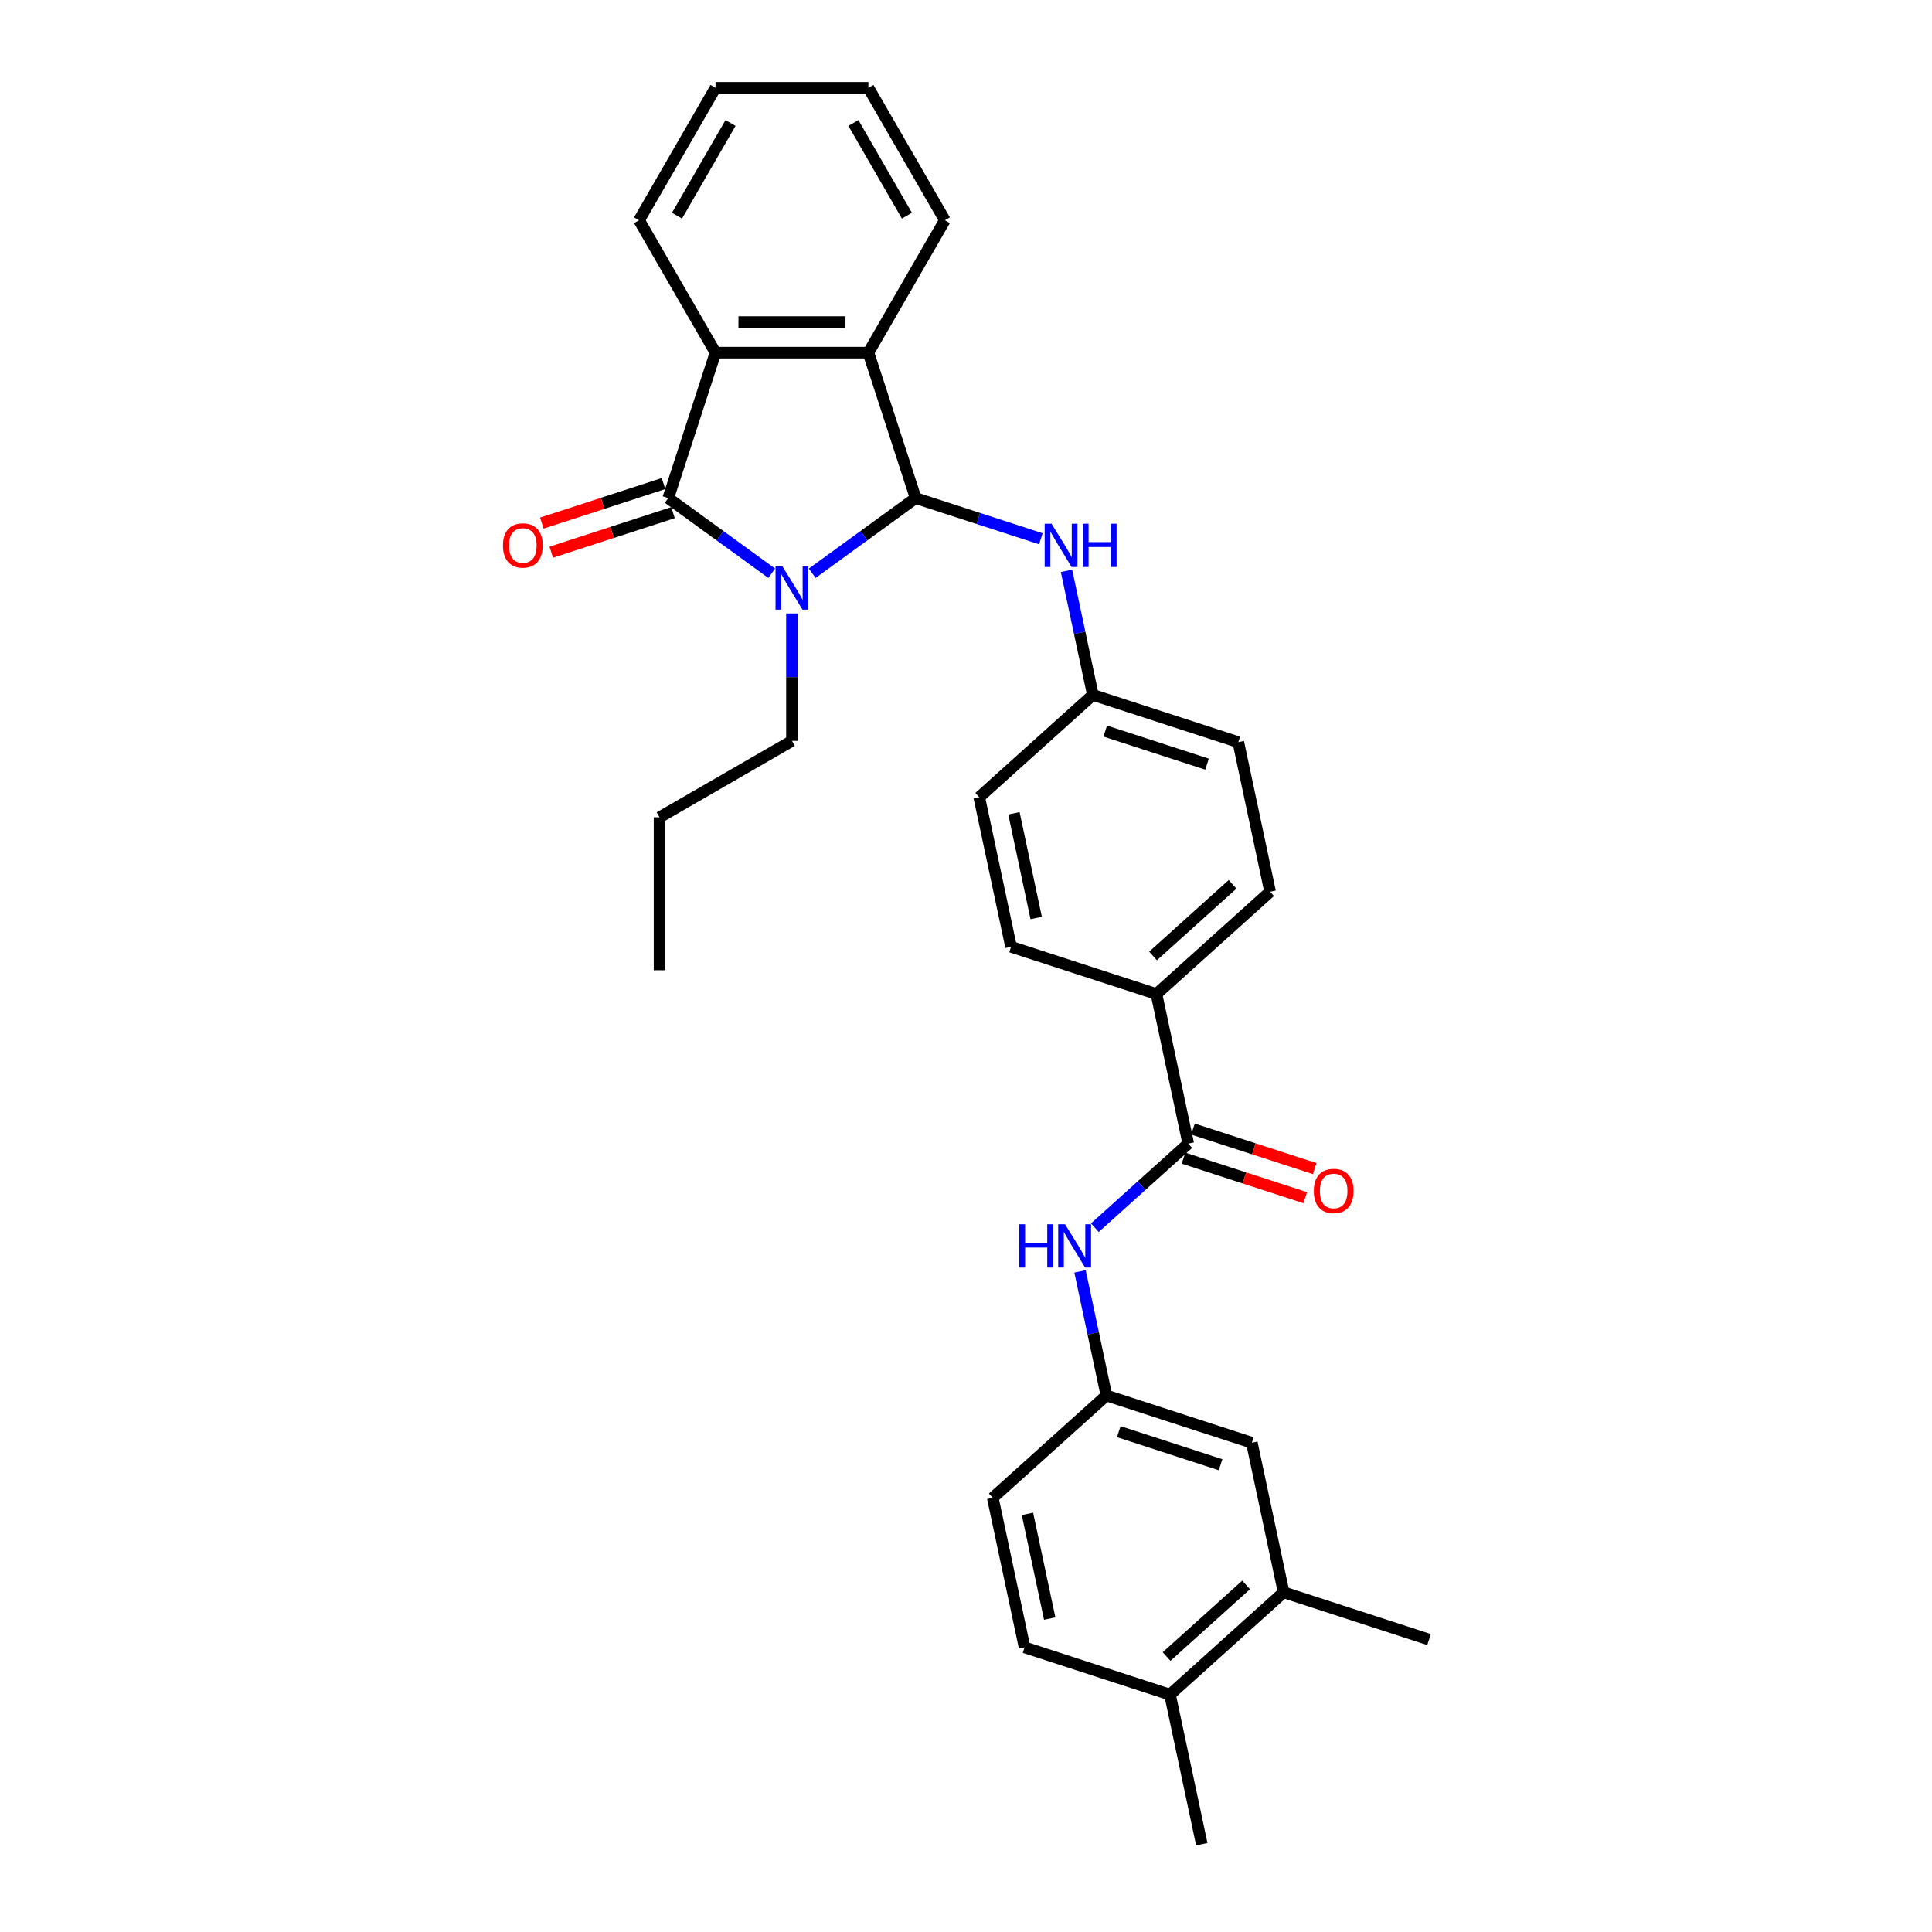 <?xml version='1.0' encoding='iso-8859-1'?>
<svg version='1.1' baseProfile='full'
              xmlns='http://www.w3.org/2000/svg'
                      xmlns:rdkit='http://www.rdkit.org/xml'
                      xmlns:xlink='http://www.w3.org/1999/xlink'
                  xml:space='preserve'
width='1000px' height='1000px' viewBox='0 0 1000 1000'>
<!-- END OF HEADER -->
<rect style='opacity:1.0;fill:#FFFFFF;stroke:none' width='1000' height='1000' x='0' y='0'> </rect>
<path class='bond-0' d='M 612.591,599.453 L 644.093,609.689' style='fill:none;fill-rule:evenodd;stroke:#000000;stroke-width:6px;stroke-linecap:butt;stroke-linejoin:miter;stroke-opacity:1' />
<path class='bond-0' d='M 644.093,609.689 L 675.595,619.925' style='fill:none;fill-rule:evenodd;stroke:#FF0000;stroke-width:6px;stroke-linecap:butt;stroke-linejoin:miter;stroke-opacity:1' />
<path class='bond-0' d='M 617.483,584.399 L 648.985,594.635' style='fill:none;fill-rule:evenodd;stroke:#000000;stroke-width:6px;stroke-linecap:butt;stroke-linejoin:miter;stroke-opacity:1' />
<path class='bond-0' d='M 648.985,594.635 L 680.486,604.87' style='fill:none;fill-rule:evenodd;stroke:#FF0000;stroke-width:6px;stroke-linecap:butt;stroke-linejoin:miter;stroke-opacity:1' />
<path class='bond-1' d='M 615.037,591.926 L 590.868,613.688' style='fill:none;fill-rule:evenodd;stroke:#000000;stroke-width:6px;stroke-linecap:butt;stroke-linejoin:miter;stroke-opacity:1' />
<path class='bond-1' d='M 590.868,613.688 L 566.7,635.449' style='fill:none;fill-rule:evenodd;stroke:#0000FF;stroke-width:6px;stroke-linecap:butt;stroke-linejoin:miter;stroke-opacity:1' />
<path class='bond-2' d='M 615.037,591.926 L 598.582,514.511' style='fill:none;fill-rule:evenodd;stroke:#000000;stroke-width:6px;stroke-linecap:butt;stroke-linejoin:miter;stroke-opacity:1' />
<path class='bond-3' d='M 664.402,824.172 L 605.586,877.13' style='fill:none;fill-rule:evenodd;stroke:#000000;stroke-width:6px;stroke-linecap:butt;stroke-linejoin:miter;stroke-opacity:1' />
<path class='bond-3' d='M 644.988,820.353 L 603.817,857.423' style='fill:none;fill-rule:evenodd;stroke:#000000;stroke-width:6px;stroke-linecap:butt;stroke-linejoin:miter;stroke-opacity:1' />
<path class='bond-4' d='M 664.402,824.172 L 647.947,746.757' style='fill:none;fill-rule:evenodd;stroke:#000000;stroke-width:6px;stroke-linecap:butt;stroke-linejoin:miter;stroke-opacity:1' />
<path class='bond-5' d='M 664.402,824.172 L 739.673,848.629' style='fill:none;fill-rule:evenodd;stroke:#000000;stroke-width:6px;stroke-linecap:butt;stroke-linejoin:miter;stroke-opacity:1' />
<path class='bond-6' d='M 559.024,658.07 L 565.85,690.185' style='fill:none;fill-rule:evenodd;stroke:#0000FF;stroke-width:6px;stroke-linecap:butt;stroke-linejoin:miter;stroke-opacity:1' />
<path class='bond-6' d='M 565.85,690.185 L 572.676,722.3' style='fill:none;fill-rule:evenodd;stroke:#000000;stroke-width:6px;stroke-linecap:butt;stroke-linejoin:miter;stroke-opacity:1' />
<path class='bond-7' d='M 605.586,877.13 L 530.315,852.673' style='fill:none;fill-rule:evenodd;stroke:#000000;stroke-width:6px;stroke-linecap:butt;stroke-linejoin:miter;stroke-opacity:1' />
<path class='bond-8' d='M 605.586,877.13 L 622.041,954.545' style='fill:none;fill-rule:evenodd;stroke:#000000;stroke-width:6px;stroke-linecap:butt;stroke-linejoin:miter;stroke-opacity:1' />
<path class='bond-9' d='M 538.738,278.861 L 506.342,268.335' style='fill:none;fill-rule:evenodd;stroke:#0000FF;stroke-width:6px;stroke-linecap:butt;stroke-linejoin:miter;stroke-opacity:1' />
<path class='bond-9' d='M 506.342,268.335 L 473.945,257.808' style='fill:none;fill-rule:evenodd;stroke:#000000;stroke-width:6px;stroke-linecap:butt;stroke-linejoin:miter;stroke-opacity:1' />
<path class='bond-10' d='M 552.019,295.451 L 558.845,327.566' style='fill:none;fill-rule:evenodd;stroke:#0000FF;stroke-width:6px;stroke-linecap:butt;stroke-linejoin:miter;stroke-opacity:1' />
<path class='bond-10' d='M 558.845,327.566 L 565.672,359.681' style='fill:none;fill-rule:evenodd;stroke:#000000;stroke-width:6px;stroke-linecap:butt;stroke-linejoin:miter;stroke-opacity:1' />
<path class='bond-11' d='M 598.582,514.511 L 657.398,461.553' style='fill:none;fill-rule:evenodd;stroke:#000000;stroke-width:6px;stroke-linecap:butt;stroke-linejoin:miter;stroke-opacity:1' />
<path class='bond-11' d='M 596.813,494.804 L 637.984,457.733' style='fill:none;fill-rule:evenodd;stroke:#000000;stroke-width:6px;stroke-linecap:butt;stroke-linejoin:miter;stroke-opacity:1' />
<path class='bond-12' d='M 598.582,514.511 L 523.311,490.054' style='fill:none;fill-rule:evenodd;stroke:#000000;stroke-width:6px;stroke-linecap:butt;stroke-linejoin:miter;stroke-opacity:1' />
<path class='bond-13' d='M 473.945,257.808 L 449.488,182.537' style='fill:none;fill-rule:evenodd;stroke:#000000;stroke-width:6px;stroke-linecap:butt;stroke-linejoin:miter;stroke-opacity:1' />
<path class='bond-14' d='M 473.945,257.808 L 447.17,277.262' style='fill:none;fill-rule:evenodd;stroke:#000000;stroke-width:6px;stroke-linecap:butt;stroke-linejoin:miter;stroke-opacity:1' />
<path class='bond-14' d='M 447.17,277.262 L 420.395,296.715' style='fill:none;fill-rule:evenodd;stroke:#0000FF;stroke-width:6px;stroke-linecap:butt;stroke-linejoin:miter;stroke-opacity:1' />
<path class='bond-15' d='M 449.488,182.537 L 370.344,182.537' style='fill:none;fill-rule:evenodd;stroke:#000000;stroke-width:6px;stroke-linecap:butt;stroke-linejoin:miter;stroke-opacity:1' />
<path class='bond-15' d='M 437.617,166.708 L 382.215,166.708' style='fill:none;fill-rule:evenodd;stroke:#000000;stroke-width:6px;stroke-linecap:butt;stroke-linejoin:miter;stroke-opacity:1' />
<path class='bond-16' d='M 449.488,182.537 L 489.061,113.996' style='fill:none;fill-rule:evenodd;stroke:#000000;stroke-width:6px;stroke-linecap:butt;stroke-linejoin:miter;stroke-opacity:1' />
<path class='bond-17' d='M 399.437,296.715 L 372.662,277.262' style='fill:none;fill-rule:evenodd;stroke:#0000FF;stroke-width:6px;stroke-linecap:butt;stroke-linejoin:miter;stroke-opacity:1' />
<path class='bond-17' d='M 372.662,277.262 L 345.887,257.808' style='fill:none;fill-rule:evenodd;stroke:#000000;stroke-width:6px;stroke-linecap:butt;stroke-linejoin:miter;stroke-opacity:1' />
<path class='bond-18' d='M 409.916,317.514 L 409.916,350.494' style='fill:none;fill-rule:evenodd;stroke:#0000FF;stroke-width:6px;stroke-linecap:butt;stroke-linejoin:miter;stroke-opacity:1' />
<path class='bond-18' d='M 409.916,350.494 L 409.916,383.473' style='fill:none;fill-rule:evenodd;stroke:#000000;stroke-width:6px;stroke-linecap:butt;stroke-linejoin:miter;stroke-opacity:1' />
<path class='bond-19' d='M 370.344,182.537 L 345.887,257.808' style='fill:none;fill-rule:evenodd;stroke:#000000;stroke-width:6px;stroke-linecap:butt;stroke-linejoin:miter;stroke-opacity:1' />
<path class='bond-20' d='M 370.344,182.537 L 330.771,113.996' style='fill:none;fill-rule:evenodd;stroke:#000000;stroke-width:6px;stroke-linecap:butt;stroke-linejoin:miter;stroke-opacity:1' />
<path class='bond-21' d='M 489.061,113.996 L 449.488,45.455' style='fill:none;fill-rule:evenodd;stroke:#000000;stroke-width:6px;stroke-linecap:butt;stroke-linejoin:miter;stroke-opacity:1' />
<path class='bond-21' d='M 469.417,111.629 L 441.716,63.65' style='fill:none;fill-rule:evenodd;stroke:#000000;stroke-width:6px;stroke-linecap:butt;stroke-linejoin:miter;stroke-opacity:1' />
<path class='bond-22' d='M 343.441,250.281 L 311.939,260.517' style='fill:none;fill-rule:evenodd;stroke:#000000;stroke-width:6px;stroke-linecap:butt;stroke-linejoin:miter;stroke-opacity:1' />
<path class='bond-22' d='M 311.939,260.517 L 280.437,270.752' style='fill:none;fill-rule:evenodd;stroke:#FF0000;stroke-width:6px;stroke-linecap:butt;stroke-linejoin:miter;stroke-opacity:1' />
<path class='bond-22' d='M 348.332,265.335 L 316.83,275.571' style='fill:none;fill-rule:evenodd;stroke:#000000;stroke-width:6px;stroke-linecap:butt;stroke-linejoin:miter;stroke-opacity:1' />
<path class='bond-22' d='M 316.83,275.571 L 285.329,285.807' style='fill:none;fill-rule:evenodd;stroke:#FF0000;stroke-width:6px;stroke-linecap:butt;stroke-linejoin:miter;stroke-opacity:1' />
<path class='bond-23' d='M 330.771,113.996 L 370.344,45.455' style='fill:none;fill-rule:evenodd;stroke:#000000;stroke-width:6px;stroke-linecap:butt;stroke-linejoin:miter;stroke-opacity:1' />
<path class='bond-23' d='M 350.415,111.629 L 378.116,63.65' style='fill:none;fill-rule:evenodd;stroke:#000000;stroke-width:6px;stroke-linecap:butt;stroke-linejoin:miter;stroke-opacity:1' />
<path class='bond-24' d='M 449.488,45.455 L 370.344,45.455' style='fill:none;fill-rule:evenodd;stroke:#000000;stroke-width:6px;stroke-linecap:butt;stroke-linejoin:miter;stroke-opacity:1' />
<path class='bond-25' d='M 409.916,383.473 L 341.375,423.046' style='fill:none;fill-rule:evenodd;stroke:#000000;stroke-width:6px;stroke-linecap:butt;stroke-linejoin:miter;stroke-opacity:1' />
<path class='bond-26' d='M 341.375,423.046 L 341.375,502.19' style='fill:none;fill-rule:evenodd;stroke:#000000;stroke-width:6px;stroke-linecap:butt;stroke-linejoin:miter;stroke-opacity:1' />
<path class='bond-27' d='M 657.398,461.553 L 640.943,384.138' style='fill:none;fill-rule:evenodd;stroke:#000000;stroke-width:6px;stroke-linecap:butt;stroke-linejoin:miter;stroke-opacity:1' />
<path class='bond-28' d='M 523.311,490.054 L 506.856,412.639' style='fill:none;fill-rule:evenodd;stroke:#000000;stroke-width:6px;stroke-linecap:butt;stroke-linejoin:miter;stroke-opacity:1' />
<path class='bond-28' d='M 536.326,475.151 L 524.807,420.96' style='fill:none;fill-rule:evenodd;stroke:#000000;stroke-width:6px;stroke-linecap:butt;stroke-linejoin:miter;stroke-opacity:1' />
<path class='bond-29' d='M 565.672,359.681 L 506.856,412.639' style='fill:none;fill-rule:evenodd;stroke:#000000;stroke-width:6px;stroke-linecap:butt;stroke-linejoin:miter;stroke-opacity:1' />
<path class='bond-30' d='M 565.672,359.681 L 640.943,384.138' style='fill:none;fill-rule:evenodd;stroke:#000000;stroke-width:6px;stroke-linecap:butt;stroke-linejoin:miter;stroke-opacity:1' />
<path class='bond-30' d='M 572.071,378.403 L 624.761,395.523' style='fill:none;fill-rule:evenodd;stroke:#000000;stroke-width:6px;stroke-linecap:butt;stroke-linejoin:miter;stroke-opacity:1' />
<path class='bond-31' d='M 647.947,746.757 L 572.676,722.3' style='fill:none;fill-rule:evenodd;stroke:#000000;stroke-width:6px;stroke-linecap:butt;stroke-linejoin:miter;stroke-opacity:1' />
<path class='bond-31' d='M 631.765,758.142 L 579.075,741.023' style='fill:none;fill-rule:evenodd;stroke:#000000;stroke-width:6px;stroke-linecap:butt;stroke-linejoin:miter;stroke-opacity:1' />
<path class='bond-32' d='M 530.315,852.673 L 513.86,775.258' style='fill:none;fill-rule:evenodd;stroke:#000000;stroke-width:6px;stroke-linecap:butt;stroke-linejoin:miter;stroke-opacity:1' />
<path class='bond-32' d='M 543.33,837.77 L 531.811,783.579' style='fill:none;fill-rule:evenodd;stroke:#000000;stroke-width:6px;stroke-linecap:butt;stroke-linejoin:miter;stroke-opacity:1' />
<path class='bond-33' d='M 572.676,722.3 L 513.86,775.258' style='fill:none;fill-rule:evenodd;stroke:#000000;stroke-width:6px;stroke-linecap:butt;stroke-linejoin:miter;stroke-opacity:1' />
<path  class='atom-2' d='M 680.019 616.447
Q 680.019 611.065, 682.679 608.057
Q 685.338 605.05, 690.308 605.05
Q 695.278 605.05, 697.938 608.057
Q 700.597 611.065, 700.597 616.447
Q 700.597 621.892, 697.906 624.994
Q 695.215 628.065, 690.308 628.065
Q 685.369 628.065, 682.679 624.994
Q 680.019 621.924, 680.019 616.447
M 690.308 625.533
Q 693.727 625.533, 695.563 623.253
Q 697.431 620.942, 697.431 616.447
Q 697.431 612.046, 695.563 609.83
Q 693.727 607.583, 690.308 607.583
Q 686.889 607.583, 685.021 609.799
Q 683.185 612.015, 683.185 616.447
Q 683.185 620.974, 685.021 623.253
Q 686.889 625.533, 690.308 625.533
' fill='#FF0000'/>
<path  class='atom-3' d='M 527.555 633.678
L 530.594 633.678
L 530.594 643.207
L 542.054 643.207
L 542.054 633.678
L 545.093 633.678
L 545.093 656.091
L 542.054 656.091
L 542.054 645.739
L 530.594 645.739
L 530.594 656.091
L 527.555 656.091
L 527.555 633.678
' fill='#0000FF'/>
<path  class='atom-3' d='M 551.266 633.678
L 558.611 645.549
Q 559.339 646.721, 560.511 648.842
Q 561.682 650.963, 561.745 651.089
L 561.745 633.678
L 564.721 633.678
L 564.721 656.091
L 561.65 656.091
L 553.767 643.112
Q 552.849 641.592, 551.868 639.851
Q 550.918 638.11, 550.633 637.572
L 550.633 656.091
L 547.721 656.091
L 547.721 633.678
L 551.266 633.678
' fill='#0000FF'/>
<path  class='atom-5' d='M 544.262 271.059
L 551.607 282.93
Q 552.335 284.102, 553.506 286.223
Q 554.677 288.344, 554.741 288.47
L 554.741 271.059
L 557.717 271.059
L 557.717 293.472
L 554.646 293.472
L 546.763 280.493
Q 545.845 278.973, 544.864 277.232
Q 543.914 275.491, 543.629 274.952
L 543.629 293.472
L 540.716 293.472
L 540.716 271.059
L 544.262 271.059
' fill='#0000FF'/>
<path  class='atom-5' d='M 560.408 271.059
L 563.447 271.059
L 563.447 280.588
L 574.907 280.588
L 574.907 271.059
L 577.946 271.059
L 577.946 293.472
L 574.907 293.472
L 574.907 283.12
L 563.447 283.12
L 563.447 293.472
L 560.408 293.472
L 560.408 271.059
' fill='#0000FF'/>
<path  class='atom-9' d='M 404.961 293.122
L 412.306 304.993
Q 413.034 306.165, 414.206 308.286
Q 415.377 310.407, 415.44 310.533
L 415.44 293.122
L 418.416 293.122
L 418.416 315.535
L 415.345 315.535
L 407.462 302.556
Q 406.544 301.036, 405.563 299.295
Q 404.613 297.554, 404.328 297.015
L 404.328 315.535
L 401.416 315.535
L 401.416 293.122
L 404.961 293.122
' fill='#0000FF'/>
<path  class='atom-15' d='M 260.327 282.329
Q 260.327 276.947, 262.986 273.939
Q 265.645 270.932, 270.615 270.932
Q 275.586 270.932, 278.245 273.939
Q 280.904 276.947, 280.904 282.329
Q 280.904 287.774, 278.213 290.876
Q 275.522 293.947, 270.615 293.947
Q 265.677 293.947, 262.986 290.876
Q 260.327 287.806, 260.327 282.329
M 270.615 291.415
Q 274.034 291.415, 275.871 289.135
Q 277.738 286.824, 277.738 282.329
Q 277.738 277.928, 275.871 275.712
Q 274.034 273.465, 270.615 273.465
Q 267.196 273.465, 265.329 275.681
Q 263.492 277.897, 263.492 282.329
Q 263.492 286.856, 265.329 289.135
Q 267.196 291.415, 270.615 291.415
' fill='#FF0000'/>
</svg>
